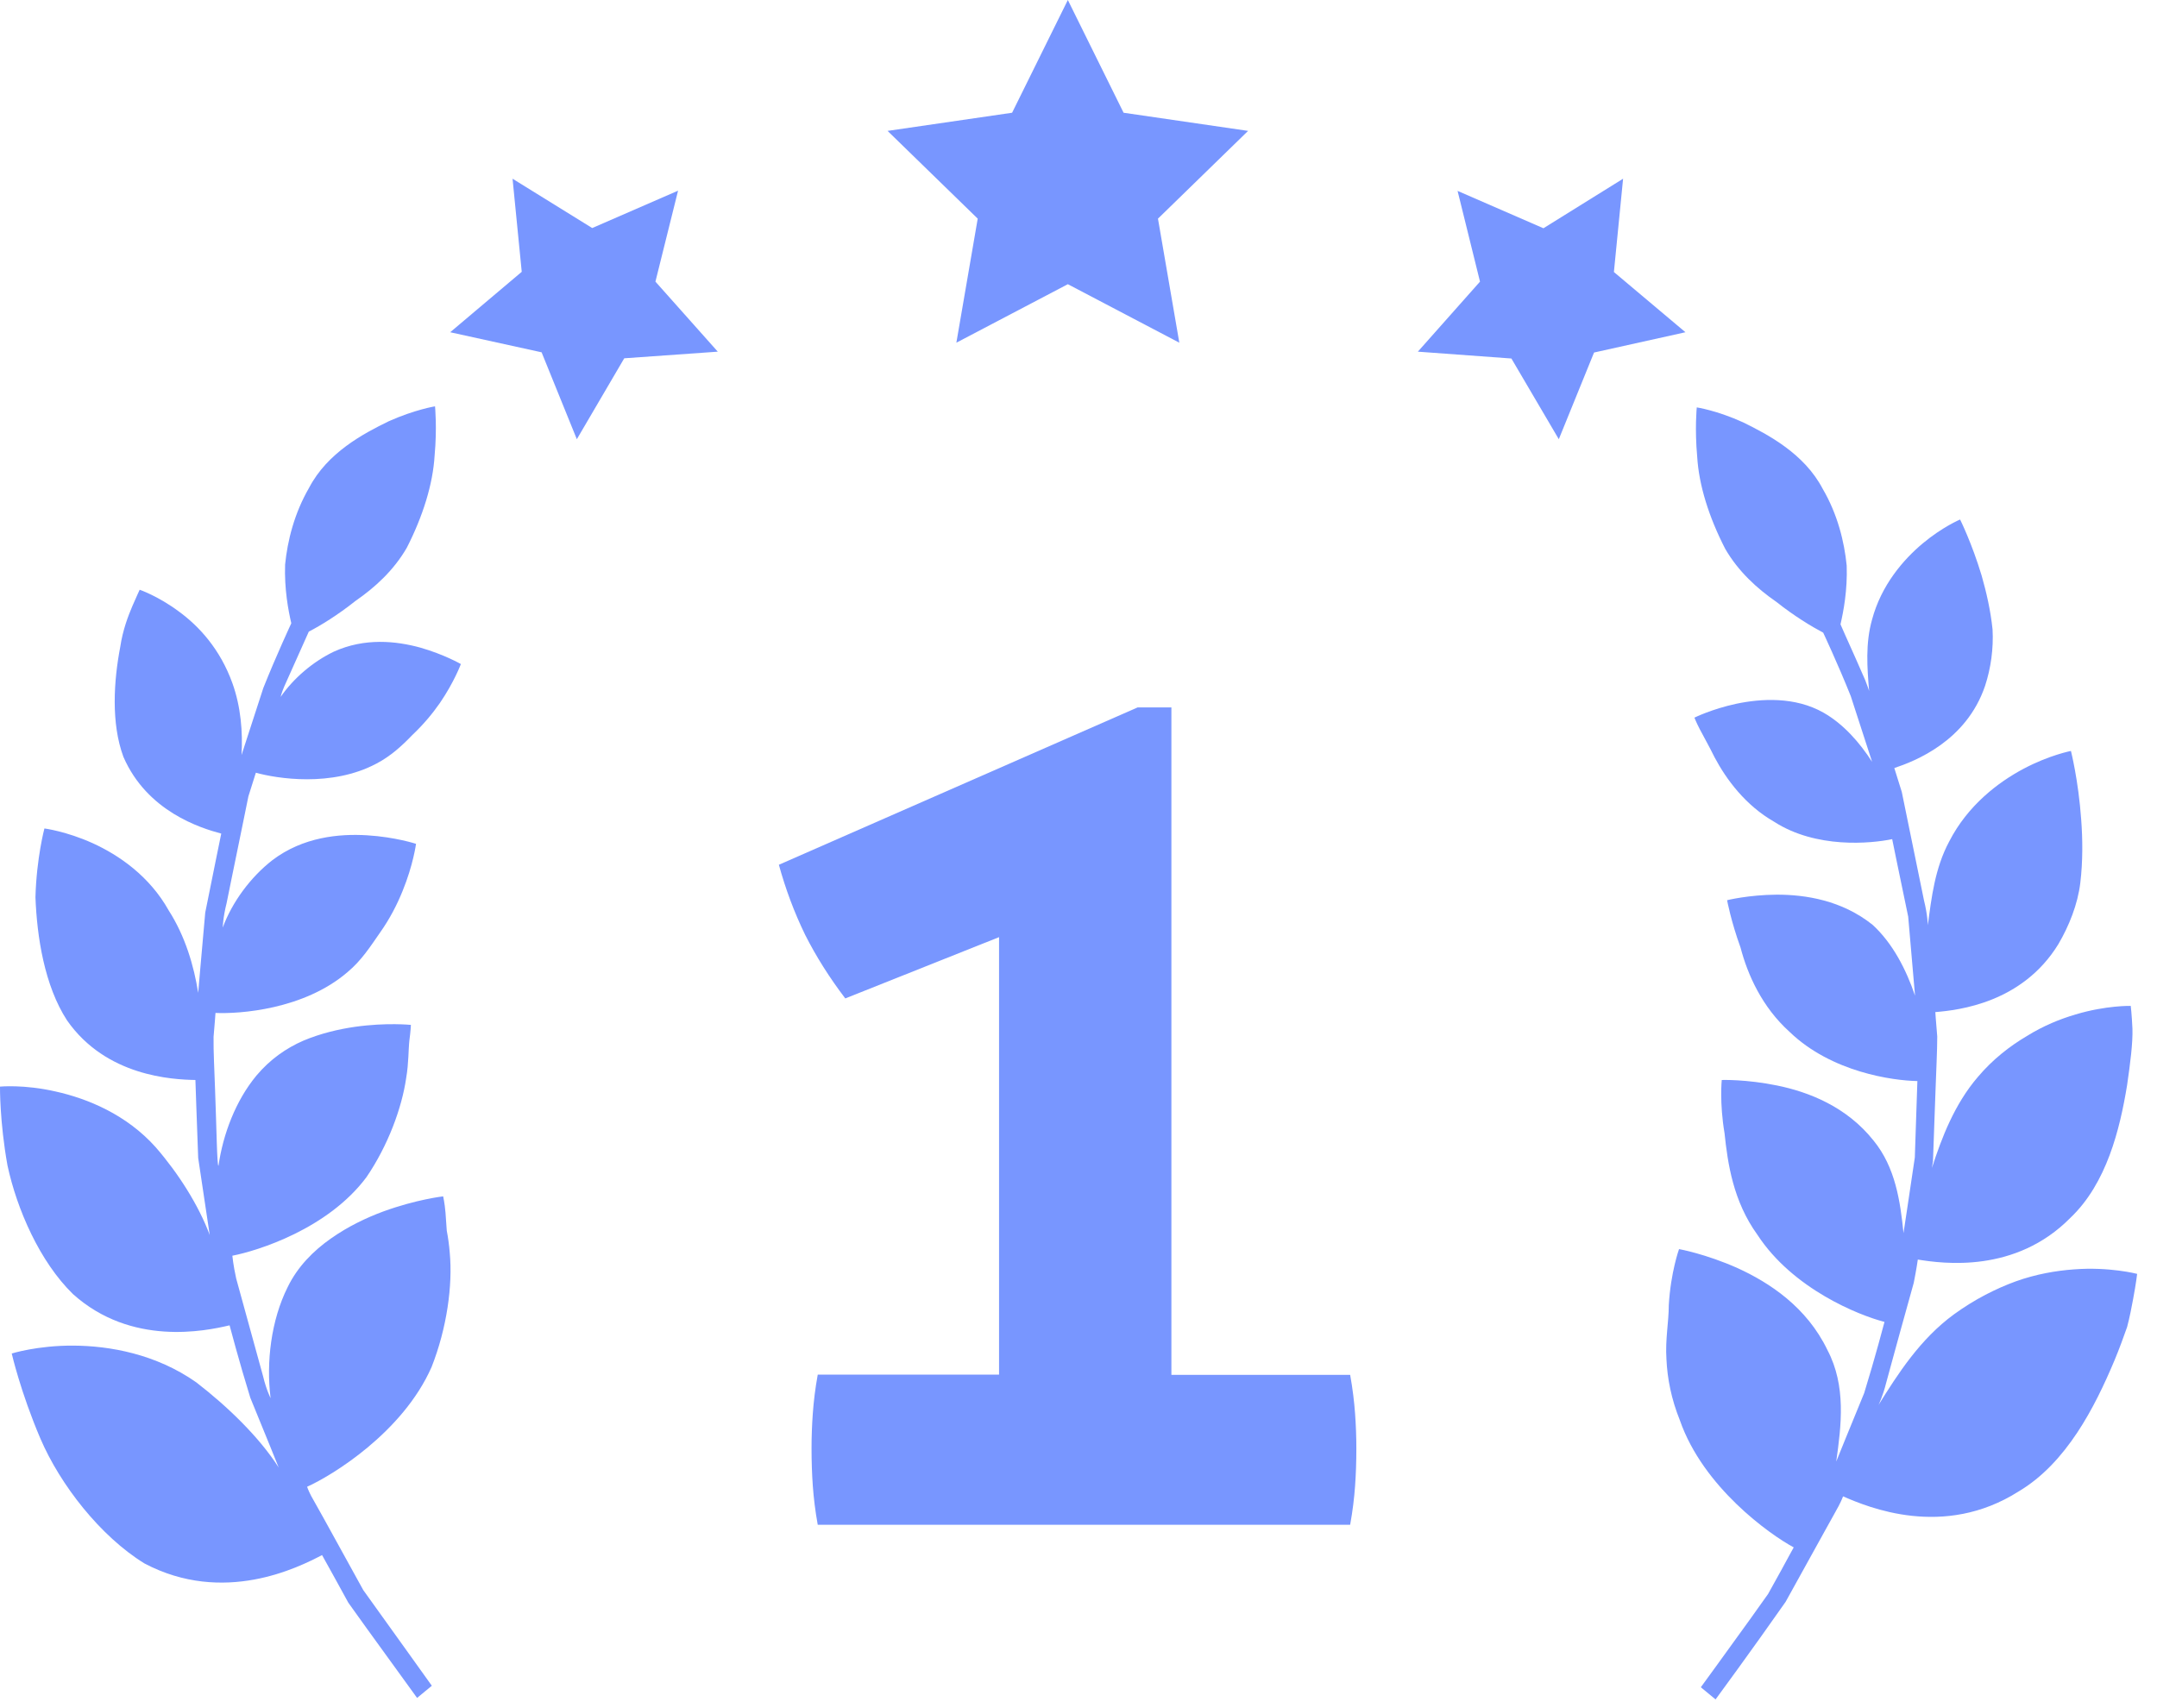 <svg width="101" height="80" viewBox="0 0 101 80" fill="none" xmlns="http://www.w3.org/2000/svg">
<path d="M20.21 64.02C20.93 62.19 21.2 60.19 21.06 58.68C21.03 58.3 20.98 57.95 20.92 57.64C20.9 57.32 20.88 57.03 20.86 56.79C20.82 56.32 20.75 56.03 20.75 56.03C20.75 56.03 19.5 56.17 17.94 56.74C17.16 57.03 16.31 57.43 15.5 58C14.67 58.58 13.93 59.33 13.47 60.28C12.69 61.84 12.46 63.8 12.67 65.48C12.67 65.48 12.47 65.09 12.32 64.46C12.15 63.84 11.92 63 11.69 62.17C11.46 61.33 11.23 60.5 11.06 59.88C10.92 59.25 10.88 58.81 10.88 58.81C12.06 58.58 15.35 57.56 17.16 55.13C18.17 53.65 18.82 51.88 19.02 50.48C19.14 49.78 19.12 49.16 19.17 48.72C19.23 48.28 19.24 48 19.24 48C19.24 48 18.11 47.88 16.62 48.09C15.87 48.2 15.03 48.39 14.2 48.74C13.4 49.09 12.65 49.61 12.01 50.37C11.03 51.55 10.44 53.13 10.23 54.6C10.16 54.61 10.14 52.81 10.07 51.02C10.04 50.12 9.99 49.23 10 48.56C10.06 47.89 10.09 47.44 10.09 47.44C11.2 47.49 14.22 47.29 16.27 45.53C16.93 44.98 17.34 44.33 17.8 43.67C18.26 43.02 18.6 42.35 18.85 41.73C19.35 40.51 19.48 39.52 19.48 39.52C19.48 39.52 18.51 39.2 17.19 39.12C15.87 39.04 14.19 39.2 12.76 40.28C11.73 41.08 10.87 42.25 10.43 43.44C10.43 43.44 10.44 42.97 10.61 42.3C10.75 41.62 10.93 40.71 11.12 39.8C11.31 38.89 11.49 37.98 11.63 37.3C11.84 36.64 11.98 36.19 11.98 36.19C12.96 36.46 15.53 36.88 17.63 35.76C18.3 35.41 18.83 34.92 19.31 34.42C19.83 33.93 20.26 33.41 20.6 32.92C21.27 31.94 21.58 31.1 21.58 31.1C21.58 31.1 20.8 30.65 19.68 30.33C18.55 30.02 17.08 29.86 15.63 30.52C14.65 30.99 13.74 31.77 13.14 32.64C13.14 32.64 13.19 32.43 13.31 32.15C13.44 31.86 13.61 31.48 13.78 31.1C14.12 30.34 14.46 29.58 14.46 29.58C15.01 29.3 15.82 28.8 16.65 28.14C17.55 27.52 18.44 26.71 19.05 25.65C19.8 24.18 20.27 22.68 20.35 21.34C20.47 20.04 20.37 19.03 20.37 19.03C20.37 19.03 19.43 19.18 18.2 19.73C17.01 20.31 15.33 21.2 14.47 22.85C13.78 24.04 13.46 25.33 13.35 26.44C13.31 27.59 13.5 28.59 13.64 29.19C13.64 29.19 12.94 30.69 12.33 32.22C11.82 33.79 11.31 35.36 11.31 35.36C11.37 34.28 11.28 33.1 10.88 31.99C10.31 30.41 9.33 29.33 8.35 28.62C7.39 27.91 6.54 27.62 6.54 27.62C6.54 27.62 6.4 27.92 6.2 28.38C6 28.85 5.75 29.5 5.63 30.3C5.33 31.87 5.19 33.86 5.78 35.45C6.89 38 9.38 38.78 10.36 39.04C10.36 39.04 9.98 40.89 9.61 42.74C9.44 44.62 9.28 46.5 9.28 46.5C9.08 45.23 8.67 43.84 7.9 42.64C7 41.03 5.57 40.05 4.34 39.49C3.1 38.93 2.08 38.8 2.08 38.8C2.08 38.8 1.71 40.18 1.66 42.02C1.73 43.87 2.08 46.16 3.14 47.79C4.97 50.41 8.07 50.56 9.15 50.58C9.15 50.58 9.21 52.4 9.28 54.23C9.55 56.03 9.82 57.84 9.82 57.84C9.3 56.44 8.35 54.95 7.3 53.74C5.92 52.19 4.09 51.45 2.61 51.12C1.13 50.78 0 50.89 0 50.89C0 50.89 -0.02 52.52 0.35 54.58C0.79 56.63 1.86 59.09 3.42 60.61C6.15 63.06 9.61 62.34 10.75 62.07C10.75 62.07 11.2 63.78 11.72 65.46C12.39 67.09 13.05 68.73 13.05 68.73C12.13 67.29 10.64 65.86 9.19 64.74C7.3 63.41 5.13 63.03 3.44 63.02C1.75 63.01 0.55 63.39 0.55 63.39C0.55 63.39 0.96 65.19 1.89 67.37C2.82 69.54 4.7 71.95 6.76 73.22C10.47 75.18 13.97 73.41 15.08 72.83C15.08 72.83 15.32 73.27 15.69 73.93C15.87 74.26 16.08 74.64 16.31 75.06C16.59 75.45 16.88 75.85 17.17 76.26C18.35 77.89 19.53 79.52 19.53 79.52L20.22 78.95C20.22 78.95 18.62 76.71 17.01 74.47C16.34 73.26 15.68 72.05 15.18 71.15C14.93 70.7 14.72 70.32 14.57 70.06C14.43 69.79 14.38 69.63 14.38 69.63C15.54 69.11 18.86 67.09 20.21 64.02Z" fill="#7896FF"/>
<path d="M97.11 59.45C96.28 59.51 95.34 59.67 94.39 60.01C93.46 60.35 92.48 60.84 91.5 61.55C89.91 62.71 88.87 64.34 87.96 65.8C87.96 65.8 88.16 65.4 88.32 64.76C88.49 64.12 88.73 63.27 88.96 62.42C89.2 61.57 89.43 60.72 89.61 60.08C89.74 59.43 89.8 58.99 89.8 58.99C90.98 59.18 94.37 59.65 96.95 57.03C98.64 55.42 99.26 52.9 99.6 50.82C99.75 49.78 99.87 48.85 99.85 48.18C99.82 47.51 99.77 47.11 99.77 47.11C99.77 47.11 98.62 47.08 97.19 47.51C96.47 47.72 95.68 48.04 94.91 48.52C94.11 48.99 93.3 49.62 92.61 50.44C91.52 51.71 90.92 53.28 90.46 54.7C90.46 54.7 90.48 54.59 90.51 54.39C90.52 54.19 90.53 53.9 90.54 53.56C90.56 52.88 90.6 51.97 90.63 51.05C90.66 50.14 90.71 49.23 90.71 48.54C90.65 47.86 90.62 47.4 90.62 47.4C91.73 47.31 94.7 46.96 96.38 44.22C96.88 43.37 97.29 42.35 97.41 41.34C97.53 40.33 97.52 39.3 97.45 38.38C97.32 36.54 96.97 35.17 96.97 35.17C96.97 35.17 95.97 35.36 94.76 36C93.55 36.64 92.13 37.73 91.27 39.41C90.6 40.66 90.44 42.04 90.27 43.33C90.27 43.33 90.26 42.85 90.09 42.17C89.95 41.48 89.76 40.55 89.57 39.63C89.38 38.7 89.19 37.78 89.05 37.09C88.84 36.42 88.7 35.97 88.7 35.97C89.66 35.65 92.07 34.72 92.95 32.12C93.22 31.3 93.35 30.37 93.3 29.48C93.21 28.6 93.01 27.73 92.79 26.96C92.33 25.43 91.78 24.33 91.78 24.33C91.78 24.33 90.95 24.68 90.03 25.45C89.11 26.22 88.09 27.41 87.66 29.01C87.34 30.13 87.43 31.28 87.52 32.36C87.52 32.36 87.46 32.16 87.34 31.86C87.21 31.57 87.04 31.18 86.87 30.79C86.52 30.02 86.18 29.24 86.18 29.24C86.32 28.63 86.51 27.64 86.47 26.49C86.36 25.37 86.04 24.08 85.35 22.9C84.49 21.25 82.8 20.36 81.62 19.78C80.39 19.22 79.45 19.08 79.45 19.08C79.45 19.08 79.35 20.08 79.47 21.39C79.55 22.73 80.02 24.22 80.78 25.7C81.39 26.76 82.28 27.57 83.18 28.19C84.01 28.85 84.82 29.34 85.37 29.63C85.37 29.63 86.06 31.1 86.66 32.6C87.16 34.14 87.66 35.68 87.66 35.68C87.08 34.78 86.32 33.91 85.39 33.38C84.04 32.61 82.44 32.72 81.3 32.96C80.14 33.21 79.34 33.61 79.34 33.61C79.34 33.61 79.42 33.82 79.59 34.15C79.76 34.48 80.02 34.93 80.28 35.46C80.83 36.5 81.73 37.72 83.08 38.49C85.04 39.75 87.59 39.51 88.6 39.3C88.6 39.3 88.97 41.12 89.35 42.93C89.51 44.78 89.67 46.63 89.67 46.63C89.26 45.42 88.63 44.18 87.68 43.31C86.24 42.16 84.54 41.9 83.2 41.9C81.86 41.91 80.87 42.16 80.87 42.16C80.87 42.16 81.05 43.14 81.5 44.38C81.83 45.64 82.5 47.16 83.8 48.33C85.76 50.22 88.64 50.61 89.78 50.63C89.78 50.63 89.72 52.42 89.66 54.21C89.4 55.98 89.13 57.75 89.13 57.75C88.98 56.26 88.75 54.67 87.73 53.42C86.46 51.82 84.68 51.14 83.22 50.84C81.76 50.54 80.62 50.58 80.62 50.58C80.62 50.58 80.51 51.65 80.75 53.07C80.9 54.49 81.15 56.25 82.29 57.83C83.95 60.37 87.04 61.6 88.24 61.91C88.24 61.91 87.8 63.59 87.29 65.24C86.63 66.84 85.98 68.45 85.98 68.45C86.22 66.75 86.45 64.91 85.57 63.23C84.6 61.21 82.85 60.07 81.36 59.39C79.86 58.72 78.62 58.5 78.62 58.5C78.62 58.5 78.23 59.58 78.14 61.12C78.14 61.91 77.97 62.73 78.03 63.65C78.07 64.56 78.26 65.53 78.66 66.52C79.75 69.65 82.86 71.86 83.99 72.47C83.99 72.47 83.75 72.9 83.4 73.55C83.22 73.87 83.01 74.25 82.79 74.65C82.52 75.03 82.23 75.43 81.95 75.83C80.8 77.43 79.64 79.02 79.64 79.02L80.33 79.59C80.33 79.59 82 77.32 83.61 75.02C84.29 73.79 84.97 72.56 85.48 71.64C85.74 71.18 85.95 70.79 86.1 70.52C86.24 70.25 86.3 70.08 86.3 70.08C87.47 70.59 91.01 72.08 94.52 69.85C96.76 68.52 98.09 65.9 99.01 63.71C99.24 63.16 99.43 62.63 99.6 62.15C99.73 61.66 99.81 61.22 99.88 60.85C100.02 60.11 100.07 59.66 100.07 59.66C100.07 59.66 98.77 59.32 97.11 59.45Z" fill="#7896FF"/>
<path d="M46.78 64.38V43.89L39.58 46.76C38.84 45.79 38.21 44.79 37.7 43.78C37.19 42.73 36.78 41.63 36.47 40.5L53.27 33.13H54.85V64.39H63.22C63.34 65.05 63.41 65.66 63.45 66.2C63.49 66.74 63.51 67.29 63.51 67.84C63.51 68.47 63.49 69.05 63.45 69.6C63.41 70.15 63.34 70.75 63.22 71.41H38.29C38.17 70.75 38.1 70.14 38.06 69.6C38.02 69.04 38 68.45 38 67.83C38 67.28 38.02 66.74 38.06 66.19C38.1 65.64 38.17 65.04 38.29 64.38H46.78Z" fill="#7896FF"/>
<path d="M76 8.37L75.57 12.74L78.92 15.56L74.64 16.51L72.99 20.57L70.77 16.79L66.39 16.47L69.3 13.19L68.25 8.94L72.27 10.69L76 8.37Z" fill="#7896FF"/>
<path d="M50.001 0L52.611 5.28L58.441 6.13L54.221 10.24L55.221 16.05L50.001 13.31L44.781 16.05L45.781 10.24L41.56 6.13L47.391 5.28L50.001 0Z" fill="#7896FF"/>
<path d="M24 8.37L27.73 10.68L31.75 8.93L30.69 13.19L33.61 16.47L29.23 16.78L27.01 20.57L25.36 16.5L21.08 15.56L24.43 12.73L24 8.37Z" fill="#7896FF"/>
</svg>
